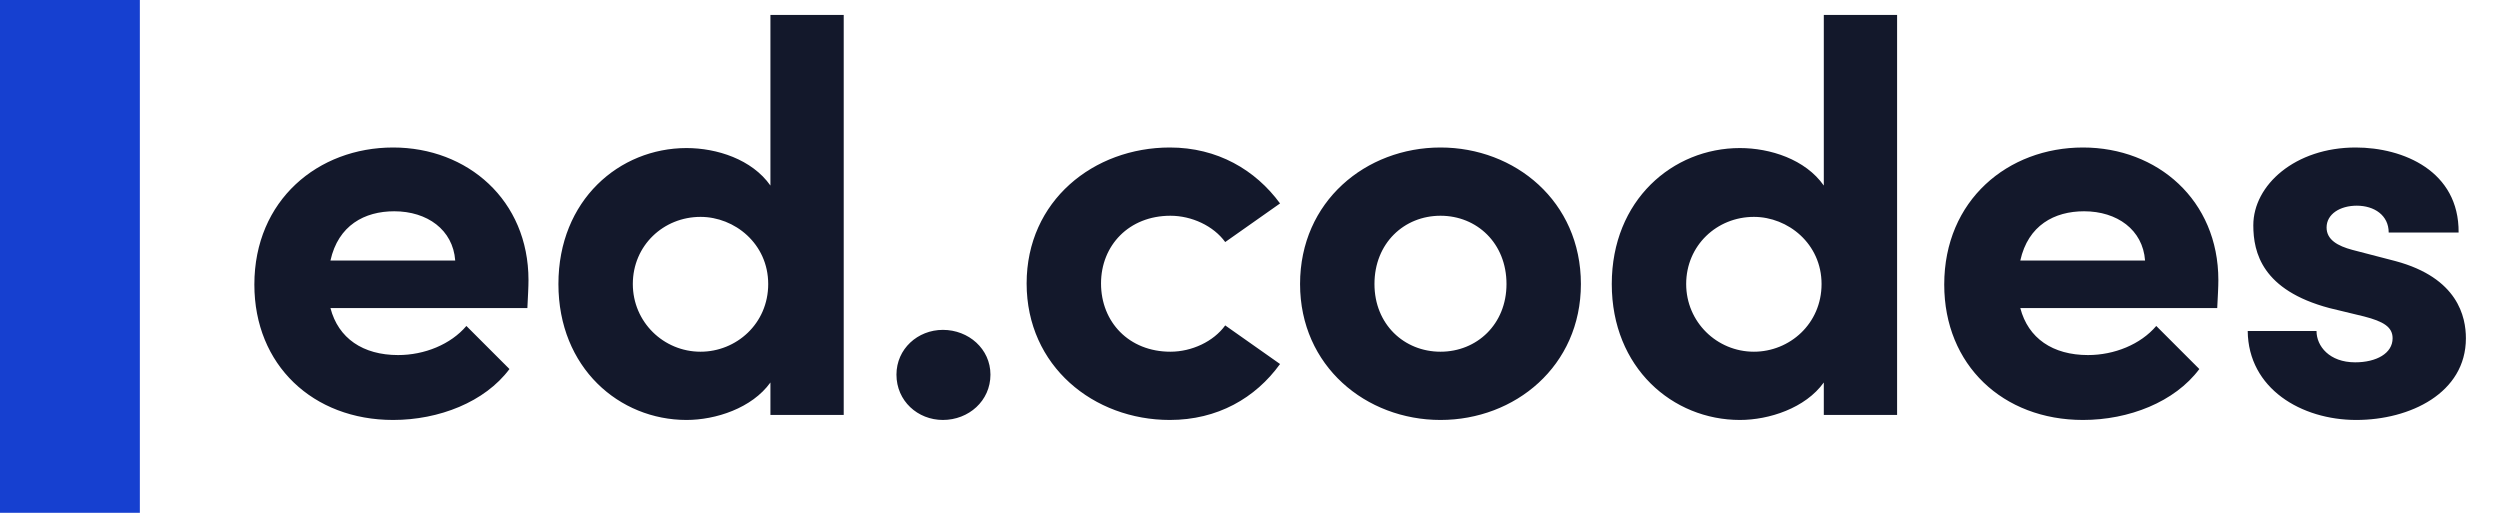 <svg width="117" height="24" viewBox="0 0 117 24" fill="none" xmlns="http://www.w3.org/2000/svg">
<path d="M6.545 0H0V24H6.545V0Z" fill="#1640D0"/>
<path d="M24.733 13.108C24.733 9.364 21.88 6.903 18.397 6.903C14.889 6.903 11.904 9.364 11.904 13.318C11.904 17.088 14.653 19.654 18.397 19.654C20.544 19.654 22.691 18.816 23.843 17.271L21.827 15.255C21.094 16.119 19.864 16.617 18.633 16.617C16.984 16.617 15.832 15.831 15.465 14.417H24.681C24.707 13.868 24.733 13.449 24.733 13.108ZM15.465 12.192C15.832 10.543 17.062 9.888 18.45 9.888C19.994 9.888 21.199 10.752 21.304 12.192H15.465ZM36.056 0.698V8.684C35.192 7.453 33.543 6.929 32.129 6.929C28.987 6.929 26.134 9.364 26.134 13.292C26.134 17.219 28.987 19.654 32.129 19.654C33.49 19.654 35.192 19.104 36.056 17.9V19.418H39.486V0.698H36.056ZM32.784 16.46C31.056 16.46 29.616 15.072 29.616 13.292C29.616 11.485 31.056 10.15 32.784 10.15C34.381 10.15 35.952 11.406 35.952 13.292C35.952 15.15 34.459 16.46 32.784 16.46ZM44.127 19.654C45.331 19.654 46.353 18.764 46.353 17.533C46.353 16.329 45.331 15.438 44.127 15.438C42.949 15.438 41.954 16.329 41.954 17.533C41.954 18.764 42.949 19.654 44.127 19.654ZM54.748 19.654C56.974 19.654 58.754 18.633 59.906 17.036L57.34 15.229C56.791 15.988 55.77 16.46 54.775 16.46C52.837 16.46 51.528 15.072 51.528 13.265C51.528 11.485 52.837 10.097 54.775 10.097C55.77 10.097 56.791 10.569 57.34 11.328L59.906 9.521C58.754 7.95 56.974 6.903 54.748 6.903C51.188 6.903 48.046 9.39 48.046 13.265C48.046 17.14 51.188 19.654 54.748 19.654ZM67.415 19.654C70.897 19.654 73.986 17.14 73.986 13.292C73.986 9.417 70.897 6.903 67.415 6.903C63.933 6.903 60.843 9.417 60.843 13.292C60.843 17.14 63.933 19.654 67.415 19.654ZM67.415 16.46C65.713 16.46 64.325 15.177 64.325 13.292C64.325 11.38 65.713 10.097 67.415 10.097C69.117 10.097 70.504 11.38 70.504 13.292C70.504 15.177 69.117 16.46 67.415 16.46ZM85.354 0.698V8.684C84.49 7.453 82.84 6.929 81.427 6.929C78.285 6.929 75.431 9.364 75.431 13.292C75.431 17.219 78.285 19.654 81.427 19.654C82.788 19.654 84.49 19.104 85.354 17.9V19.418H88.784V0.698H85.354ZM82.081 16.46C80.353 16.46 78.913 15.072 78.913 13.292C78.913 11.485 80.353 10.15 82.081 10.15C83.678 10.15 85.249 11.406 85.249 13.292C85.249 15.15 83.757 16.46 82.081 16.46ZM103.819 13.108C103.819 9.364 100.965 6.903 97.483 6.903C93.975 6.903 90.99 9.364 90.99 13.318C90.99 17.088 93.739 19.654 97.483 19.654C99.63 19.654 101.777 18.816 102.929 17.271L100.913 15.255C100.18 16.119 98.949 16.617 97.719 16.617C96.069 16.617 94.917 15.831 94.55 14.417H103.766C103.793 13.868 103.819 13.449 103.819 13.108ZM94.55 12.192C94.917 10.543 96.147 9.888 97.535 9.888C99.08 9.888 100.284 10.752 100.389 12.192H94.55ZM110.272 19.654C112.785 19.654 115.404 18.397 115.404 15.831C115.404 14.836 115.037 13.004 112.105 12.218L110.089 11.694C109.408 11.511 108.884 11.223 108.884 10.647C108.884 10.019 109.513 9.626 110.298 9.626C111.11 9.626 111.791 10.071 111.791 10.883H115.063C115.089 8.003 112.471 6.903 110.246 6.903C107.418 6.903 105.455 8.657 105.455 10.543C105.455 11.825 105.873 13.58 109.015 14.417L110.639 14.81C111.555 15.046 111.974 15.308 111.974 15.831C111.974 16.538 111.215 16.957 110.22 16.957C109.015 16.957 108.413 16.198 108.413 15.491H105.193C105.219 18.188 107.706 19.654 110.272 19.654Z" fill="#13182B"/>
</svg>
